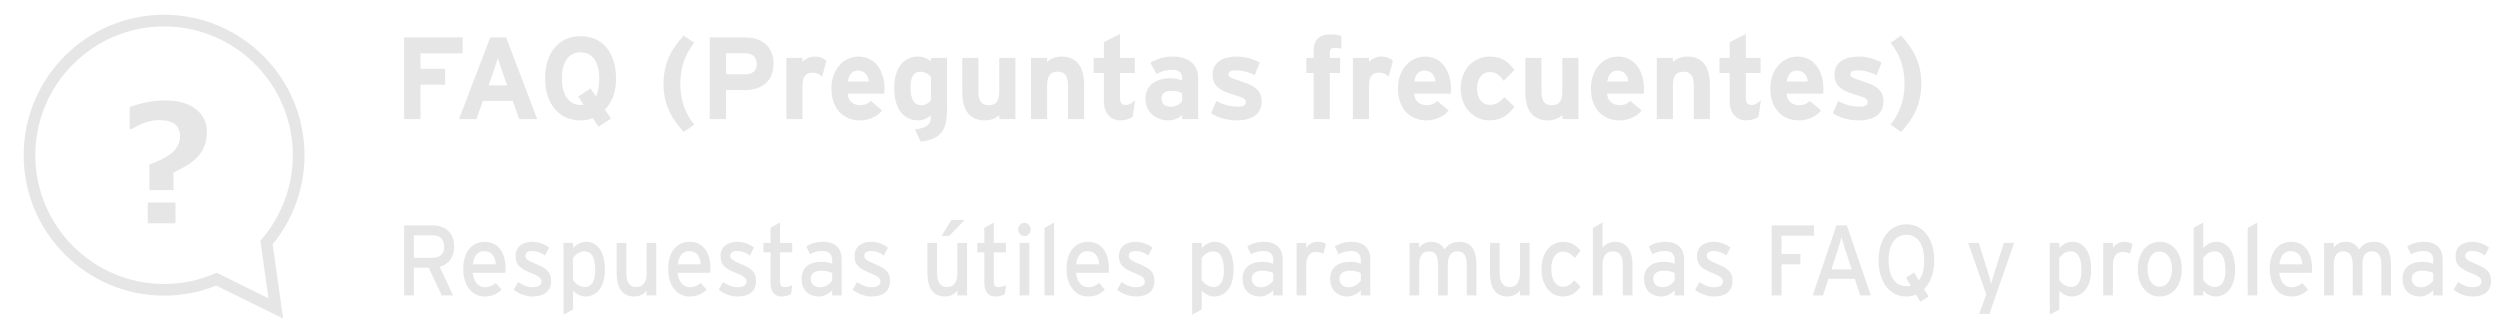 <?xml version="1.0" encoding="utf-8"?>
<!-- Generator: Adobe Illustrator 12.0.1, SVG Export Plug-In . SVG Version: 6.00 Build 51448)  -->
<!DOCTYPE svg PUBLIC "-//W3C//DTD SVG 1.1//EN" "http://www.w3.org/Graphics/SVG/1.1/DTD/svg11.dtd">
<svg  version="1.1" id="レイヤー_1" xmlns="http://www.w3.org/2000/svg" xmlns:xlink="http://www.w3.org/1999/xlink" width="300" height="40" viewBox="0 0 300 40"
	 overflow="visible" enable-background="new 0 0 300 40" xml:space="preserve">
<g>
	<g>
		<g enable-background="new    ">
			<path fill="#E6E6E6" d="M20.816,20.7v2.106H17.93V19.73c1.368-0.492,2.322-1.007,2.863-1.544c0.54-0.537,0.81-1.151,0.81-1.842
				c0-1.285-0.825-1.928-2.474-1.928c-1.055,0-2.146,0.352-3.271,1.055h-0.297v-2.627c1.472-0.531,2.894-0.797,4.269-0.797
				c1.533,0,2.75,0.344,3.648,1.031c0.899,0.687,1.349,1.604,1.349,2.748c0,1.055-0.292,1.961-0.877,2.719
				C23.364,19.304,22.319,20.021,20.816,20.7z M21.056,26.789h-3.318v-2.492h3.318V26.789z"/>
		</g>
	</g>
	<path fill="#E6E6E6" d="M33.977,38.229l-8.024-3.959c-1.987,0.799-4.092,1.205-6.261,1.205c-9.292,0-16.852-7.562-16.852-16.854
		s7.56-16.85,16.852-16.85c9.291,0,16.851,7.56,16.851,16.851c0,3.901-1.356,7.688-3.826,10.692L33.977,38.229z M25.999,32.73
		l6.22,3.067l-0.978-6.909l0.204-0.24c2.384-2.791,3.695-6.353,3.695-10.026c0-8.52-6.931-15.451-15.45-15.451
		S4.239,10.102,4.239,18.622c0,8.521,6.933,15.452,15.452,15.452c2.089,0,4.111-0.41,6.013-1.219L25.999,32.73z"/>
</g>
<g>
	<path fill="#E6E6E6" d="M50.46,6.409v1.848h2.954v1.904H50.46v4.13H48.5v-9.8h7.015v1.918H50.46z"/>
	<path fill="#E6E6E6" d="M62.305,14.291l-0.771-2.184H57.95l-0.77,2.184h-2.1l3.752-9.8h1.904l3.725,9.8H62.305z M60.233,8.467
		c-0.196-0.574-0.392-1.162-0.49-1.526c-0.098,0.364-0.294,0.952-0.489,1.526l-0.631,1.778h2.24L60.233,8.467z"/>
	<path fill="#E6E6E6" d="M72.594,13.157l0.729,1.064l-1.498,0.98l-0.7-1.022c-0.448,0.182-0.91,0.266-1.456,0.266
		c-2.674,0-4.256-2.072-4.256-5.054s1.582-5.054,4.256-5.054s4.256,2.072,4.256,5.054C73.924,11.071,73.448,12.275,72.594,13.157z
		 M69.668,6.283c-1.582,0-2.24,1.358-2.24,3.108c0,1.792,0.7,3.206,2.282,3.206c0.112,0,0.224-0.014,0.322-0.028l-0.658-0.98
		l1.498-0.98l0.63,0.938c0.308-0.546,0.406-1.33,0.406-2.156C71.908,7.641,71.25,6.283,69.668,6.283z"/>
	<path fill="#E6E6E6" d="M82.045,15.831c-1.345-1.484-2.423-3.136-2.423-5.74c0-2.618,0.994-4.242,2.423-5.824l1.26,0.868
		c-0.994,1.288-1.666,2.744-1.666,4.886c0,2.198,0.658,3.64,1.666,4.942L82.045,15.831z"/>
	<path fill="#E6E6E6" d="M89.282,10.819h-2.156v3.472h-1.96v-9.8h4.284c1.848,0,3.374,1.022,3.374,3.108
		C92.824,9.867,91.313,10.819,89.282,10.819z M89.38,6.395h-2.254v2.52h2.282c0.91,0,1.4-0.42,1.4-1.274S90.248,6.395,89.38,6.395z"
		/>
	<path fill="#E6E6E6" d="M98.662,9.195c-0.309-0.28-0.687-0.476-1.12-0.476c-0.756,0-1.246,0.322-1.246,1.596v3.976h-1.932v-7.35
		h1.932v0.49c0.336-0.35,0.826-0.644,1.512-0.644c0.63,0,1.106,0.252,1.358,0.518L98.662,9.195z"/>
	<path fill="#E6E6E6" d="M106.111,11.239h-4.396c0.07,1.008,0.813,1.386,1.512,1.386c0.532,0,0.98-0.196,1.261-0.518l1.372,1.148
		c-0.589,0.756-1.652,1.19-2.633,1.19c-2.113,0-3.458-1.498-3.458-3.822c0-2.254,1.414-3.836,3.276-3.836
		c1.96,0,3.094,1.736,3.094,3.836C106.138,10.903,106.124,11.099,106.111,11.239z M102.947,8.467c-0.7,0-1.135,0.574-1.204,1.316
		h2.52C104.206,9.125,103.815,8.467,102.947,8.467z"/>
	<path fill="#E6E6E6" d="M110.479,16.993l-0.687-1.456c1.513-0.21,1.918-0.574,1.918-1.708c-0.363,0.322-0.854,0.616-1.554,0.616
		c-1.568,0-2.856-1.176-2.856-3.92c0-2.198,1.036-3.738,2.856-3.738c0.644,0,1.204,0.252,1.554,0.574v-0.42h1.933v6.104
		C113.643,15.467,113.054,16.713,110.479,16.993z M111.71,9.237c-0.294-0.406-0.742-0.63-1.302-0.63
		c-0.742,0-1.148,0.644-1.148,1.876c0,1.512,0.505,2.142,1.261,2.142c0.602,0,0.91-0.252,1.189-0.616V9.237z"/>
	<path fill="#E6E6E6" d="M119.913,14.291v-0.49c-0.336,0.35-0.952,0.644-1.722,0.644c-1.876,0-2.716-1.288-2.716-3.36V6.941h1.932
		v3.976c0,1.316,0.448,1.708,1.246,1.708c0.798,0,1.26-0.392,1.26-1.666V6.941h1.933v7.35H119.913z"/>
	<path fill="#E6E6E6" d="M128.16,14.291v-3.976c0-1.316-0.448-1.708-1.246-1.708s-1.26,0.392-1.26,1.666v4.018h-1.933v-7.35h1.933
		v0.49c0.336-0.35,0.952-0.644,1.722-0.644c1.876,0,2.716,1.288,2.716,3.36v4.144H128.16z"/>
	<path fill="#E6E6E6" d="M135.93,13.997c-0.322,0.252-0.896,0.448-1.498,0.448c-1.19,0-1.96-0.924-1.96-2.212V8.761h-1.232v-1.82
		h1.232v-1.89l1.932-0.966v2.856h1.765v1.82h-1.765v2.954c0,0.7,0.252,0.882,0.714,0.882c0.351,0,0.616-0.154,1.093-0.56
		L135.93,13.997z"/>
	<path fill="#E6E6E6" d="M141.853,14.291v-0.49c-0.351,0.364-0.967,0.644-1.652,0.644c-1.372,0-2.744-0.84-2.744-2.618
		c0-1.624,1.316-2.436,2.982-2.436c0.672,0,1.105,0.14,1.414,0.294V9.321c0-0.518-0.351-0.938-1.051-0.938
		c-0.882,0-1.344,0.126-2.016,0.49l-0.742-1.344c0.854-0.49,1.568-0.742,2.758-0.742c1.778,0,2.982,0.924,2.982,2.576v4.928H141.853
		z M141.853,11.211c-0.336-0.21-0.658-0.308-1.345-0.308c-0.728,0-1.12,0.336-1.12,0.924c0,0.518,0.295,0.98,1.12,0.98
		c0.63,0,1.135-0.322,1.345-0.672V11.211z"/>
	<path fill="#E6E6E6" d="M148.404,14.445c-1.162,0-2.296-0.336-3.08-0.854l0.645-1.47c0.783,0.434,1.609,0.672,2.548,0.672
		c0.756,0,0.979-0.182,0.979-0.56c0-0.336-0.266-0.504-1.078-0.742c-1.764-0.532-2.897-0.966-2.897-2.52
		c0-1.526,1.218-2.184,2.939-2.184c0.925,0,1.933,0.28,2.717,0.714l-0.616,1.526c-0.729-0.392-1.525-0.588-2.143-0.588
		c-0.783,0-0.993,0.154-0.993,0.476c0,0.308,0.224,0.434,1.525,0.854c1.316,0.434,2.45,0.91,2.45,2.38
		C151.4,13.843,150.056,14.445,148.404,14.445z"/>
	<path fill="#E6E6E6" d="M160.289,5.737c-0.573,0-0.714,0.182-0.714,0.588v0.616h1.245v1.82h-1.245v5.53h-1.933v-5.53h-0.882v-1.82
		h0.882V6.059c0-1.372,0.756-1.932,2.101-1.932c0.478,0,0.882,0.07,1.219,0.21v1.554C160.766,5.793,160.57,5.737,160.289,5.737z"/>
	<path fill="#E6E6E6" d="M166.646,9.195c-0.31-0.28-0.688-0.476-1.121-0.476c-0.756,0-1.246,0.322-1.246,1.596v3.976h-1.932v-7.35
		h1.932v0.49c0.337-0.35,0.826-0.644,1.513-0.644c0.63,0,1.106,0.252,1.358,0.518L166.646,9.195z"/>
	<path fill="#E6E6E6" d="M174.094,11.239h-4.396c0.069,1.008,0.813,1.386,1.512,1.386c0.532,0,0.979-0.196,1.261-0.518l1.372,1.148
		c-0.589,0.756-1.651,1.19-2.633,1.19c-2.112,0-3.458-1.498-3.458-3.822c0-2.254,1.414-3.836,3.275-3.836
		c1.961,0,3.095,1.736,3.095,3.836C174.121,10.903,174.107,11.099,174.094,11.239z M170.93,8.467c-0.699,0-1.135,0.574-1.203,1.316
		h2.52C172.189,9.125,171.798,8.467,170.93,8.467z"/>
	<path fill="#E6E6E6" d="M178.729,14.445c-1.918,0-3.444-1.568-3.444-3.822s1.483-3.836,3.528-3.836
		c1.399,0,2.295,0.686,2.912,1.624l-1.274,1.288c-0.435-0.616-0.896-1.05-1.681-1.05c-0.924,0-1.525,0.77-1.525,1.974
		c0,1.176,0.604,1.96,1.525,1.96c0.756,0,1.232-0.336,1.736-0.938l1.23,1.162C181.023,13.759,180.184,14.445,178.729,14.445z"/>
	<path fill="#E6E6E6" d="M187.477,14.291v-0.49c-0.336,0.35-0.951,0.644-1.722,0.644c-1.876,0-2.716-1.288-2.716-3.36V6.941h1.932
		v3.976c0,1.316,0.448,1.708,1.246,1.708c0.799,0,1.26-0.392,1.26-1.666V6.941h1.934v7.35H187.477z"/>
	<path fill="#E6E6E6" d="M197.249,11.239h-4.396c0.069,1.008,0.813,1.386,1.512,1.386c0.531,0,0.98-0.196,1.261-0.518l1.372,1.148
		c-0.589,0.756-1.652,1.19-2.633,1.19c-2.113,0-3.458-1.498-3.458-3.822c0-2.254,1.413-3.836,3.276-3.836
		c1.959,0,3.094,1.736,3.094,3.836C197.277,10.903,197.264,11.099,197.249,11.239z M194.085,8.467c-0.7,0-1.135,0.574-1.204,1.316
		h2.52C195.346,9.125,194.953,8.467,194.085,8.467z"/>
	<path fill="#E6E6E6" d="M203.255,14.291v-3.976c0-1.316-0.448-1.708-1.246-1.708s-1.26,0.392-1.26,1.666v4.018h-1.933v-7.35h1.933
		v0.49c0.336-0.35,0.952-0.644,1.722-0.644c1.877,0,2.717,1.288,2.717,3.36v4.144H203.255z"/>
	<path fill="#E6E6E6" d="M211.025,13.997c-0.321,0.252-0.896,0.448-1.498,0.448c-1.189,0-1.959-0.924-1.959-2.212V8.761h-1.232
		v-1.82h1.232v-1.89l1.932-0.966v2.856h1.766v1.82H209.5v2.954c0,0.7,0.252,0.882,0.714,0.882c0.351,0,0.616-0.154,1.093-0.56
		L211.025,13.997z"/>
	<path fill="#E6E6E6" d="M218.781,11.239h-4.396c0.07,1.008,0.813,1.386,1.512,1.386c0.533,0,0.98-0.196,1.262-0.518l1.371,1.148
		c-0.588,0.756-1.651,1.19-2.633,1.19c-2.112,0-3.457-1.498-3.457-3.822c0-2.254,1.414-3.836,3.275-3.836
		c1.96,0,3.094,1.736,3.094,3.836C218.809,10.903,218.795,11.099,218.781,11.239z M215.617,8.467c-0.7,0-1.135,0.574-1.204,1.316
		h2.521C216.877,9.125,216.486,8.467,215.617,8.467z"/>
	<path fill="#E6E6E6" d="M223.023,14.445c-1.162,0-2.295-0.336-3.08-0.854l0.646-1.47c0.783,0.434,1.609,0.672,2.548,0.672
		c0.756,0,0.979-0.182,0.979-0.56c0-0.336-0.267-0.504-1.078-0.742c-1.765-0.532-2.897-0.966-2.897-2.52
		c0-1.526,1.219-2.184,2.939-2.184c0.925,0,1.934,0.28,2.717,0.714l-0.615,1.526c-0.729-0.392-1.527-0.588-2.144-0.588
		c-0.783,0-0.993,0.154-0.993,0.476c0,0.308,0.225,0.434,1.525,0.854c1.315,0.434,2.449,0.91,2.449,2.38
		C226.02,13.843,224.676,14.445,223.023,14.445z"/>
	<path fill="#E6E6E6" d="M228.134,15.831l-1.261-0.868c0.994-1.288,1.666-2.744,1.666-4.886c0-2.198-0.657-3.64-1.666-4.942
		l1.261-0.868c1.345,1.484,2.423,3.136,2.423,5.74C230.557,12.625,229.563,14.249,228.134,15.831z"/>
</g>
<g>
	<path fill="#E6E6E6" d="M52.759,32.018l1.611,3.432h-1.363l-1.566-3.324h-1.78v3.324H48.5V27.05h3.459
		c1.375,0,2.535,0.78,2.535,2.508C54.494,30.902,53.829,31.73,52.759,32.018z M51.959,28.238h-2.298v2.699h2.298
		c0.789,0,1.341-0.432,1.341-1.344C53.3,28.718,52.759,28.238,51.959,28.238z"/>
	<path fill="#E6E6E6" d="M60.635,32.738h-3.91c0.124,1.211,0.766,1.727,1.487,1.727c0.496,0,0.89-0.191,1.284-0.504l0.688,0.793
		c-0.518,0.527-1.138,0.828-2.039,0.828c-1.386,0-2.558-1.188-2.558-3.275c0-2.137,1.06-3.289,2.592-3.289
		c1.679,0,2.489,1.451,2.489,3.156C60.668,32.402,60.646,32.605,60.635,32.738z M58.1,30.133c-0.777,0-1.251,0.576-1.352,1.584
		h2.749C59.44,30.854,59.057,30.133,58.1,30.133z"/>
	<path fill="#E6E6E6" d="M63.913,35.582c-0.8,0-1.667-0.336-2.265-0.805l0.529-0.936c0.552,0.408,1.172,0.623,1.724,0.623
		c0.732,0,1.082-0.252,1.082-0.695c0-0.48-0.519-0.707-1.375-1.057c-1.273-0.527-1.734-0.982-1.734-1.979
		c0-1.129,0.833-1.717,2.017-1.717c0.743,0,1.476,0.288,2.005,0.696l-0.507,0.948c-0.484-0.361-0.968-0.541-1.532-0.541
		c-0.563,0-0.811,0.24-0.811,0.576c0,0.313,0.203,0.541,1.093,0.912c1.318,0.541,1.994,0.924,1.994,2.113
		C66.132,35.113,65.073,35.582,63.913,35.582z"/>
	<path fill="#E6E6E6" d="M70.255,35.582c-0.597,0-1.16-0.336-1.487-0.721v2.268l-1.149,0.637V29.15h1.149v0.6
		c0.428-0.42,0.924-0.732,1.543-0.732c1.273,0,2.276,0.984,2.276,3.385C72.588,34.563,71.484,35.582,70.255,35.582z M70.098,30.158
		c-0.552,0-1.037,0.395-1.341,0.803v2.652c0.259,0.373,0.8,0.828,1.385,0.828c0.834,0,1.285-0.672,1.285-2.004
		C71.428,30.854,70.955,30.158,70.098,30.158z"/>
	<path fill="#E6E6E6" d="M77.591,35.449v-0.6c-0.293,0.457-0.879,0.732-1.488,0.732c-1.375,0-2.106-0.961-2.106-2.82V29.15h1.161
		v3.563c0,1.273,0.45,1.729,1.216,1.729c0.777,0,1.217-0.588,1.217-1.607V29.15h1.16v6.299H77.591z"/>
	<path fill="#E6E6E6" d="M85.229,32.738h-3.91c0.124,1.211,0.766,1.727,1.487,1.727c0.496,0,0.89-0.191,1.284-0.504l0.688,0.793
		c-0.518,0.527-1.138,0.828-2.04,0.828c-1.386,0-2.558-1.188-2.558-3.275c0-2.137,1.059-3.289,2.592-3.289
		c1.679,0,2.49,1.451,2.49,3.156C85.263,32.402,85.241,32.605,85.229,32.738z M82.694,30.133c-0.777,0-1.251,0.576-1.353,1.584
		h2.749C84.035,30.854,83.651,30.133,82.694,30.133z"/>
	<path fill="#E6E6E6" d="M88.507,35.582c-0.8,0-1.667-0.336-2.264-0.805l0.529-0.936c0.552,0.408,1.172,0.623,1.724,0.623
		c0.732,0,1.082-0.252,1.082-0.695c0-0.48-0.519-0.707-1.375-1.057c-1.273-0.527-1.735-0.982-1.735-1.979
		c0-1.129,0.833-1.717,2.017-1.717c0.744,0,1.476,0.288,2.006,0.696l-0.507,0.948c-0.484-0.361-0.969-0.541-1.532-0.541
		c-0.564,0-0.812,0.24-0.812,0.576c0,0.313,0.203,0.541,1.093,0.912c1.318,0.541,1.994,0.924,1.994,2.113
		C90.727,35.113,89.667,35.582,88.507,35.582z"/>
	<path fill="#E6E6E6" d="M94.93,35.293c-0.282,0.168-0.676,0.289-1.138,0.289c-0.823,0-1.33-0.541-1.33-1.668v-3.637h-0.845V29.15
		h0.845V27.35l1.138-0.648v2.449h1.465v1.127H93.6v3.42c0,0.588,0.181,0.756,0.609,0.756c0.304,0,0.642-0.119,0.856-0.252
		L94.93,35.293z"/>
	<path fill="#E6E6E6" d="M99.864,35.449v-0.623c-0.405,0.432-0.98,0.756-1.622,0.756c-0.958,0-2.051-0.576-2.051-2.125
		c0-1.404,1.014-2.039,2.355-2.039c0.552,0,0.992,0.084,1.318,0.24v-0.469c0-0.684-0.394-1.068-1.116-1.068
		c-0.608,0-1.082,0.121-1.543,0.396l-0.45-0.936c0.563-0.373,1.194-0.564,2.028-0.564c1.317,0,2.219,0.684,2.219,2.111v4.32H99.864z
		 M99.864,32.762c-0.315-0.168-0.721-0.275-1.352-0.275c-0.744,0-1.217,0.359-1.217,0.936c0,0.623,0.372,1.043,1.138,1.043
		c0.62,0,1.161-0.406,1.431-0.803V32.762z"/>
	<path fill="#E6E6E6" d="M104.585,35.582c-0.799,0-1.667-0.336-2.264-0.805l0.529-0.936c0.552,0.408,1.172,0.623,1.724,0.623
		c0.732,0,1.082-0.252,1.082-0.695c0-0.48-0.518-0.707-1.375-1.057c-1.273-0.527-1.735-0.982-1.735-1.979
		c0-1.129,0.834-1.717,2.017-1.717c0.743,0,1.476,0.288,2.005,0.696l-0.507,0.948c-0.484-0.361-0.969-0.541-1.532-0.541
		s-0.812,0.24-0.812,0.576c0,0.313,0.203,0.541,1.093,0.912c1.318,0.541,1.995,0.924,1.995,2.113
		C106.805,35.113,105.745,35.582,104.585,35.582z"/>
	<path fill="#E6E6E6" d="M114.883,35.449v-0.6c-0.293,0.457-0.879,0.732-1.488,0.732c-1.375,0-2.106-0.961-2.106-2.82V29.15h1.161
		v3.563c0,1.273,0.45,1.729,1.216,1.729c0.777,0,1.217-0.588,1.217-1.607V29.15h1.16v6.299H114.883z M113.902,28.31h-0.924
		l1.205-1.92h1.578L113.902,28.31z"/>
	<path fill="#E6E6E6" d="M120.583,35.293c-0.281,0.168-0.676,0.289-1.137,0.289c-0.823,0-1.33-0.541-1.33-1.668v-3.637h-0.846V29.15
		h0.846V27.35l1.138-0.648v2.449h1.465v1.127h-1.465v3.42c0,0.588,0.18,0.756,0.609,0.756c0.304,0,0.642-0.119,0.856-0.252
		L120.583,35.293z"/>
	<path fill="#E6E6E6" d="M122.938,28.334c-0.417,0-0.755-0.36-0.755-0.793c0-0.443,0.338-0.803,0.755-0.803
		c0.405,0,0.744,0.359,0.744,0.803C123.682,27.974,123.344,28.334,122.938,28.334z M122.352,35.449V29.15h1.161v6.299H122.352z"/>
	<path fill="#E6E6E6" d="M125.338,35.449v-8.1l1.161-0.648v8.748H125.338z"/>
	<path fill="#E6E6E6" d="M133.033,32.738h-3.91c0.125,1.211,0.766,1.727,1.488,1.727c0.496,0,0.89-0.191,1.284-0.504l0.687,0.793
		c-0.518,0.527-1.138,0.828-2.04,0.828c-1.385,0-2.557-1.188-2.557-3.275c0-2.137,1.06-3.289,2.592-3.289
		c1.679,0,2.489,1.451,2.489,3.156C133.066,32.402,133.044,32.605,133.033,32.738z M130.498,30.133c-0.777,0-1.25,0.576-1.352,1.584
		h2.749C131.839,30.854,131.456,30.133,130.498,30.133z"/>
	<path fill="#E6E6E6" d="M136.312,35.582c-0.8,0-1.667-0.336-2.265-0.805l0.529-0.936c0.552,0.408,1.172,0.623,1.724,0.623
		c0.732,0,1.082-0.252,1.082-0.695c0-0.48-0.518-0.707-1.375-1.057c-1.273-0.527-1.734-0.982-1.734-1.979
		c0-1.129,0.833-1.717,2.016-1.717c0.744,0,1.476,0.288,2.006,0.696l-0.507,0.948c-0.484-0.361-0.968-0.541-1.532-0.541
		c-0.563,0-0.811,0.24-0.811,0.576c0,0.313,0.203,0.541,1.093,0.912c1.318,0.541,1.994,0.924,1.994,2.113
		C138.531,35.113,137.472,35.582,136.312,35.582z"/>
	<path fill="#E6E6E6" d="M145.696,35.582c-0.597,0-1.16-0.336-1.487-0.721v2.268l-1.148,0.637V29.15h1.148v0.6
		c0.429-0.42,0.924-0.732,1.544-0.732c1.272,0,2.276,0.984,2.276,3.385C148.029,34.563,146.925,35.582,145.696,35.582z
		 M145.539,30.158c-0.552,0-1.037,0.395-1.341,0.803v2.652c0.259,0.373,0.8,0.828,1.386,0.828c0.834,0,1.285-0.672,1.285-2.004
		C146.868,30.854,146.396,30.158,145.539,30.158z"/>
	<path fill="#E6E6E6" d="M152.783,35.449v-0.623c-0.405,0.432-0.98,0.756-1.622,0.756c-0.958,0-2.051-0.576-2.051-2.125
		c0-1.404,1.014-2.039,2.354-2.039c0.553,0,0.991,0.084,1.318,0.24v-0.469c0-0.684-0.394-1.068-1.115-1.068
		c-0.607,0-1.081,0.121-1.543,0.396l-0.451-0.936c0.563-0.373,1.195-0.564,2.028-0.564c1.319,0,2.221,0.684,2.221,2.111v4.32
		H152.783z M152.783,32.762c-0.315-0.168-0.722-0.275-1.352-0.275c-0.743,0-1.217,0.359-1.217,0.936
		c0,0.623,0.372,1.043,1.138,1.043c0.619,0,1.16-0.406,1.431-0.803V32.762z"/>
	<path fill="#E6E6E6" d="M158.8,30.457c-0.248-0.143-0.507-0.227-0.892-0.227c-0.73,0-1.159,0.551-1.159,1.619v3.6h-1.161V29.15
		h1.161v0.6c0.271-0.42,0.766-0.732,1.352-0.732c0.474,0,0.767,0.096,1.003,0.264L158.8,30.457z"/>
	<path fill="#E6E6E6" d="M163.295,35.449v-0.623c-0.405,0.432-0.979,0.756-1.623,0.756c-0.957,0-2.05-0.576-2.05-2.125
		c0-1.404,1.014-2.039,2.354-2.039c0.552,0,0.992,0.084,1.318,0.24v-0.469c0-0.684-0.395-1.068-1.115-1.068
		c-0.608,0-1.082,0.121-1.544,0.396l-0.45-0.936c0.563-0.373,1.194-0.564,2.027-0.564c1.318,0,2.22,0.684,2.22,2.111v4.32H163.295z
		 M163.295,32.762c-0.316-0.168-0.721-0.275-1.352-0.275c-0.744,0-1.218,0.359-1.218,0.936c0,0.623,0.372,1.043,1.139,1.043
		c0.619,0,1.159-0.406,1.431-0.803V32.762z"/>
	<path fill="#E6E6E6" d="M176.015,35.449v-3.564c0-1.271-0.371-1.727-1.138-1.727c-0.777,0-1.139,0.588-1.139,1.607v3.684h-1.16
		v-3.564c0-1.271-0.372-1.727-1.139-1.727c-0.777,0-1.137,0.588-1.137,1.607v3.684h-1.161V29.15h1.161v0.6
		c0.292-0.457,0.8-0.732,1.407-0.732c0.802,0,1.308,0.324,1.623,0.924c0.428-0.564,0.89-0.924,1.813-0.924
		c1.375,0,2.029,0.96,2.029,2.82v3.611H176.015z"/>
	<path fill="#E6E6E6" d="M182.392,35.449v-0.6c-0.292,0.457-0.878,0.732-1.486,0.732c-1.375,0-2.107-0.961-2.107-2.82V29.15h1.16
		v3.563c0,1.273,0.45,1.729,1.217,1.729c0.778,0,1.217-0.588,1.217-1.607V29.15h1.161v6.299H182.392z"/>
	<path fill="#E6E6E6" d="M188.982,30.961c-0.484-0.527-0.913-0.768-1.442-0.768c-0.845,0-1.386,0.805-1.386,2.088
		c0,1.236,0.496,2.125,1.42,2.125c0.553,0,0.879-0.264,1.341-0.781l0.744,0.781c-0.463,0.623-1.049,1.176-2.119,1.176
		c-1.441,0-2.558-1.297-2.558-3.264c0-2.088,1.149-3.301,2.592-3.301c0.867,0,1.544,0.372,2.096,1.068L188.982,30.961z"/>
	<path fill="#E6E6E6" d="M194.741,35.449v-3.564c0-1.271-0.451-1.727-1.218-1.727c-0.777,0-1.217,0.588-1.217,1.607v3.684h-1.16
		v-8.1l1.16-0.648v3.049c0.293-0.457,0.879-0.732,1.487-0.732c1.374,0,2.106,0.96,2.106,2.82v3.611H194.741z"/>
	<path fill="#E6E6E6" d="M200.959,35.449v-0.623c-0.406,0.432-0.98,0.756-1.623,0.756c-0.957,0-2.05-0.576-2.05-2.125
		c0-1.404,1.015-2.039,2.354-2.039c0.552,0,0.992,0.084,1.318,0.24v-0.469c0-0.684-0.396-1.068-1.115-1.068
		c-0.609,0-1.083,0.121-1.543,0.396l-0.451-0.936c0.563-0.373,1.193-0.564,2.027-0.564c1.318,0,2.219,0.684,2.219,2.111v4.32
		H200.959z M200.959,32.762c-0.315-0.168-0.722-0.275-1.352-0.275c-0.744,0-1.218,0.359-1.218,0.936
		c0,0.623,0.371,1.043,1.138,1.043c0.62,0,1.16-0.406,1.432-0.803V32.762z"/>
	<path fill="#E6E6E6" d="M205.679,35.582c-0.8,0-1.667-0.336-2.264-0.805l0.53-0.936c0.552,0.408,1.171,0.623,1.723,0.623
		c0.732,0,1.082-0.252,1.082-0.695c0-0.48-0.519-0.707-1.375-1.057c-1.273-0.527-1.735-0.982-1.735-1.979
		c0-1.129,0.835-1.717,2.017-1.717c0.744,0,1.477,0.288,2.006,0.696l-0.507,0.948c-0.484-0.361-0.97-0.541-1.532-0.541
		c-0.563,0-0.812,0.24-0.812,0.576c0,0.313,0.203,0.541,1.094,0.912c1.317,0.541,1.993,0.924,1.993,2.113
		C207.898,35.113,206.84,35.582,205.679,35.582z"/>
	<path fill="#E6E6E6" d="M213.78,28.285v2.197h2.266v1.234h-2.266v3.732h-1.183V27.05h5.081v1.235H213.78z"/>
	<path fill="#E6E6E6" d="M223.233,35.449l-0.665-1.992h-3.155l-0.652,1.992h-1.229l2.839-8.399h1.251l2.872,8.399H223.233z
		 M221.577,30.398c-0.192-0.601-0.507-1.572-0.599-1.933c-0.089,0.36-0.371,1.319-0.574,1.944l-0.63,1.92h2.433L221.577,30.398z"/>
	<path fill="#E6E6E6" d="M230.895,34.693l0.529,0.877l-0.969,0.646l-0.529-0.863c-0.35,0.145-0.745,0.229-1.161,0.229
		c-2.039,0-3.334-1.789-3.334-4.332c0-2.545,1.295-4.332,3.334-4.332c2.051,0,3.347,1.787,3.347,4.332
		C232.111,32.727,231.649,33.938,230.895,34.693z M228.765,28.178c-1.375,0-2.13,1.188-2.13,3.072c0,1.883,0.755,3.096,2.13,3.096
		c0.214,0,0.372-0.023,0.53-0.061l-0.574-0.947l0.968-0.648l0.575,0.961c0.449-0.529,0.642-1.357,0.642-2.4
		C230.905,29.365,230.15,28.178,228.765,28.178z"/>
	<path fill="#E6E6E6" d="M238.725,37.67h-1.228l0.854-2.34l-2.174-6.18h1.273l0.97,3.084c0.18,0.551,0.45,1.488,0.518,1.836
		c0.102-0.373,0.35-1.273,0.53-1.813l1.002-3.107h1.228L238.725,37.67z"/>
	<path fill="#E6E6E6" d="M248.605,35.582c-0.597,0-1.16-0.336-1.487-0.721v2.268l-1.149,0.637V29.15h1.149v0.6
		c0.428-0.42,0.924-0.732,1.544-0.732c1.273,0,2.276,0.984,2.276,3.385C250.938,34.563,249.834,35.582,248.605,35.582z
		 M248.448,30.158c-0.553,0-1.037,0.395-1.342,0.803v2.652c0.26,0.373,0.801,0.828,1.386,0.828c0.834,0,1.285-0.672,1.285-2.004
		C249.777,30.854,249.304,30.158,248.448,30.158z"/>
	<path fill="#E6E6E6" d="M255.602,30.457c-0.248-0.143-0.507-0.227-0.892-0.227c-0.73,0-1.159,0.551-1.159,1.619v3.6h-1.161V29.15
		h1.161v0.6c0.271-0.42,0.767-0.732,1.353-0.732c0.473,0,0.766,0.096,1.002,0.264L255.602,30.457z"/>
	<path fill="#E6E6E6" d="M259.14,35.582c-1.487,0-2.603-1.309-2.603-3.275c0-2.064,1.148-3.289,2.637-3.289
		c1.51,0,2.636,1.283,2.636,3.252C261.81,34.357,260.661,35.582,259.14,35.582z M259.129,30.193c-0.88,0-1.421,0.828-1.421,2.076
		c0,1.381,0.598,2.137,1.478,2.137c0.877,0,1.453-0.949,1.453-2.1C260.639,31.021,260.063,30.193,259.129,30.193z"/>
	<path fill="#E6E6E6" d="M265.877,35.582c-0.597,0-1.16-0.336-1.487-0.721v0.588h-1.148v-8.111l1.148-0.637v3.049
		c0.429-0.42,0.924-0.732,1.543-0.732c1.274,0,2.276,0.984,2.276,3.385C268.209,34.563,267.105,35.582,265.877,35.582z
		 M265.719,30.158c-0.552,0-1.037,0.395-1.341,0.803v2.652c0.26,0.373,0.801,0.828,1.387,0.828c0.834,0,1.284-0.672,1.284-2.004
		C267.049,30.854,266.576,30.158,265.719,30.158z"/>
	<path fill="#E6E6E6" d="M269.72,35.449v-8.1l1.16-0.648v8.748H269.72z"/>
	<path fill="#E6E6E6" d="M277.414,32.738h-3.909c0.124,1.211,0.766,1.727,1.487,1.727c0.496,0,0.89-0.191,1.284-0.504l0.688,0.793
		c-0.519,0.527-1.139,0.828-2.039,0.828c-1.387,0-2.558-1.188-2.558-3.275c0-2.137,1.06-3.289,2.592-3.289
		c1.678,0,2.488,1.451,2.488,3.156C277.447,32.402,277.425,32.605,277.414,32.738z M274.879,30.133c-0.777,0-1.25,0.576-1.352,1.584
		h2.749C276.22,30.854,275.837,30.133,274.879,30.133z"/>
	<path fill="#E6E6E6" d="M285.762,35.449v-3.564c0-1.271-0.371-1.727-1.139-1.727c-0.777,0-1.137,0.588-1.137,1.607v3.684h-1.16
		v-3.564c0-1.271-0.372-1.727-1.139-1.727c-0.777,0-1.137,0.588-1.137,1.607v3.684h-1.161V29.15h1.161v0.6
		c0.292-0.457,0.8-0.732,1.406-0.732c0.801,0,1.308,0.324,1.623,0.924c0.429-0.564,0.891-0.924,1.814-0.924
		c1.375,0,2.027,0.96,2.027,2.82v3.611H285.762z"/>
	<path fill="#E6E6E6" d="M291.982,35.449v-0.623c-0.405,0.432-0.98,0.756-1.623,0.756c-0.957,0-2.051-0.576-2.051-2.125
		c0-1.404,1.015-2.039,2.354-2.039c0.552,0,0.992,0.084,1.319,0.24v-0.469c0-0.684-0.395-1.068-1.116-1.068
		c-0.608,0-1.081,0.121-1.543,0.396l-0.451-0.936c0.563-0.373,1.194-0.564,2.028-0.564c1.317,0,2.22,0.684,2.22,2.111v4.32H291.982z
		 M291.982,32.762c-0.316-0.168-0.723-0.275-1.353-0.275c-0.744,0-1.217,0.359-1.217,0.936c0,0.623,0.372,1.043,1.139,1.043
		c0.619,0,1.159-0.406,1.431-0.803V32.762z"/>
	<path fill="#E6E6E6" d="M296.701,35.582c-0.8,0-1.667-0.336-2.264-0.805l0.529-0.936c0.552,0.408,1.172,0.623,1.724,0.623
		c0.733,0,1.082-0.252,1.082-0.695c0-0.48-0.519-0.707-1.374-1.057c-1.274-0.527-1.735-0.982-1.735-1.979
		c0-1.129,0.834-1.717,2.017-1.717c0.744,0,1.477,0.288,2.005,0.696l-0.506,0.948c-0.485-0.361-0.97-0.541-1.532-0.541
		c-0.564,0-0.813,0.24-0.813,0.576c0,0.313,0.203,0.541,1.093,0.912c1.318,0.541,1.995,0.924,1.995,2.113
		C298.922,35.113,297.861,35.582,296.701,35.582z"/>
</g>
</svg>
